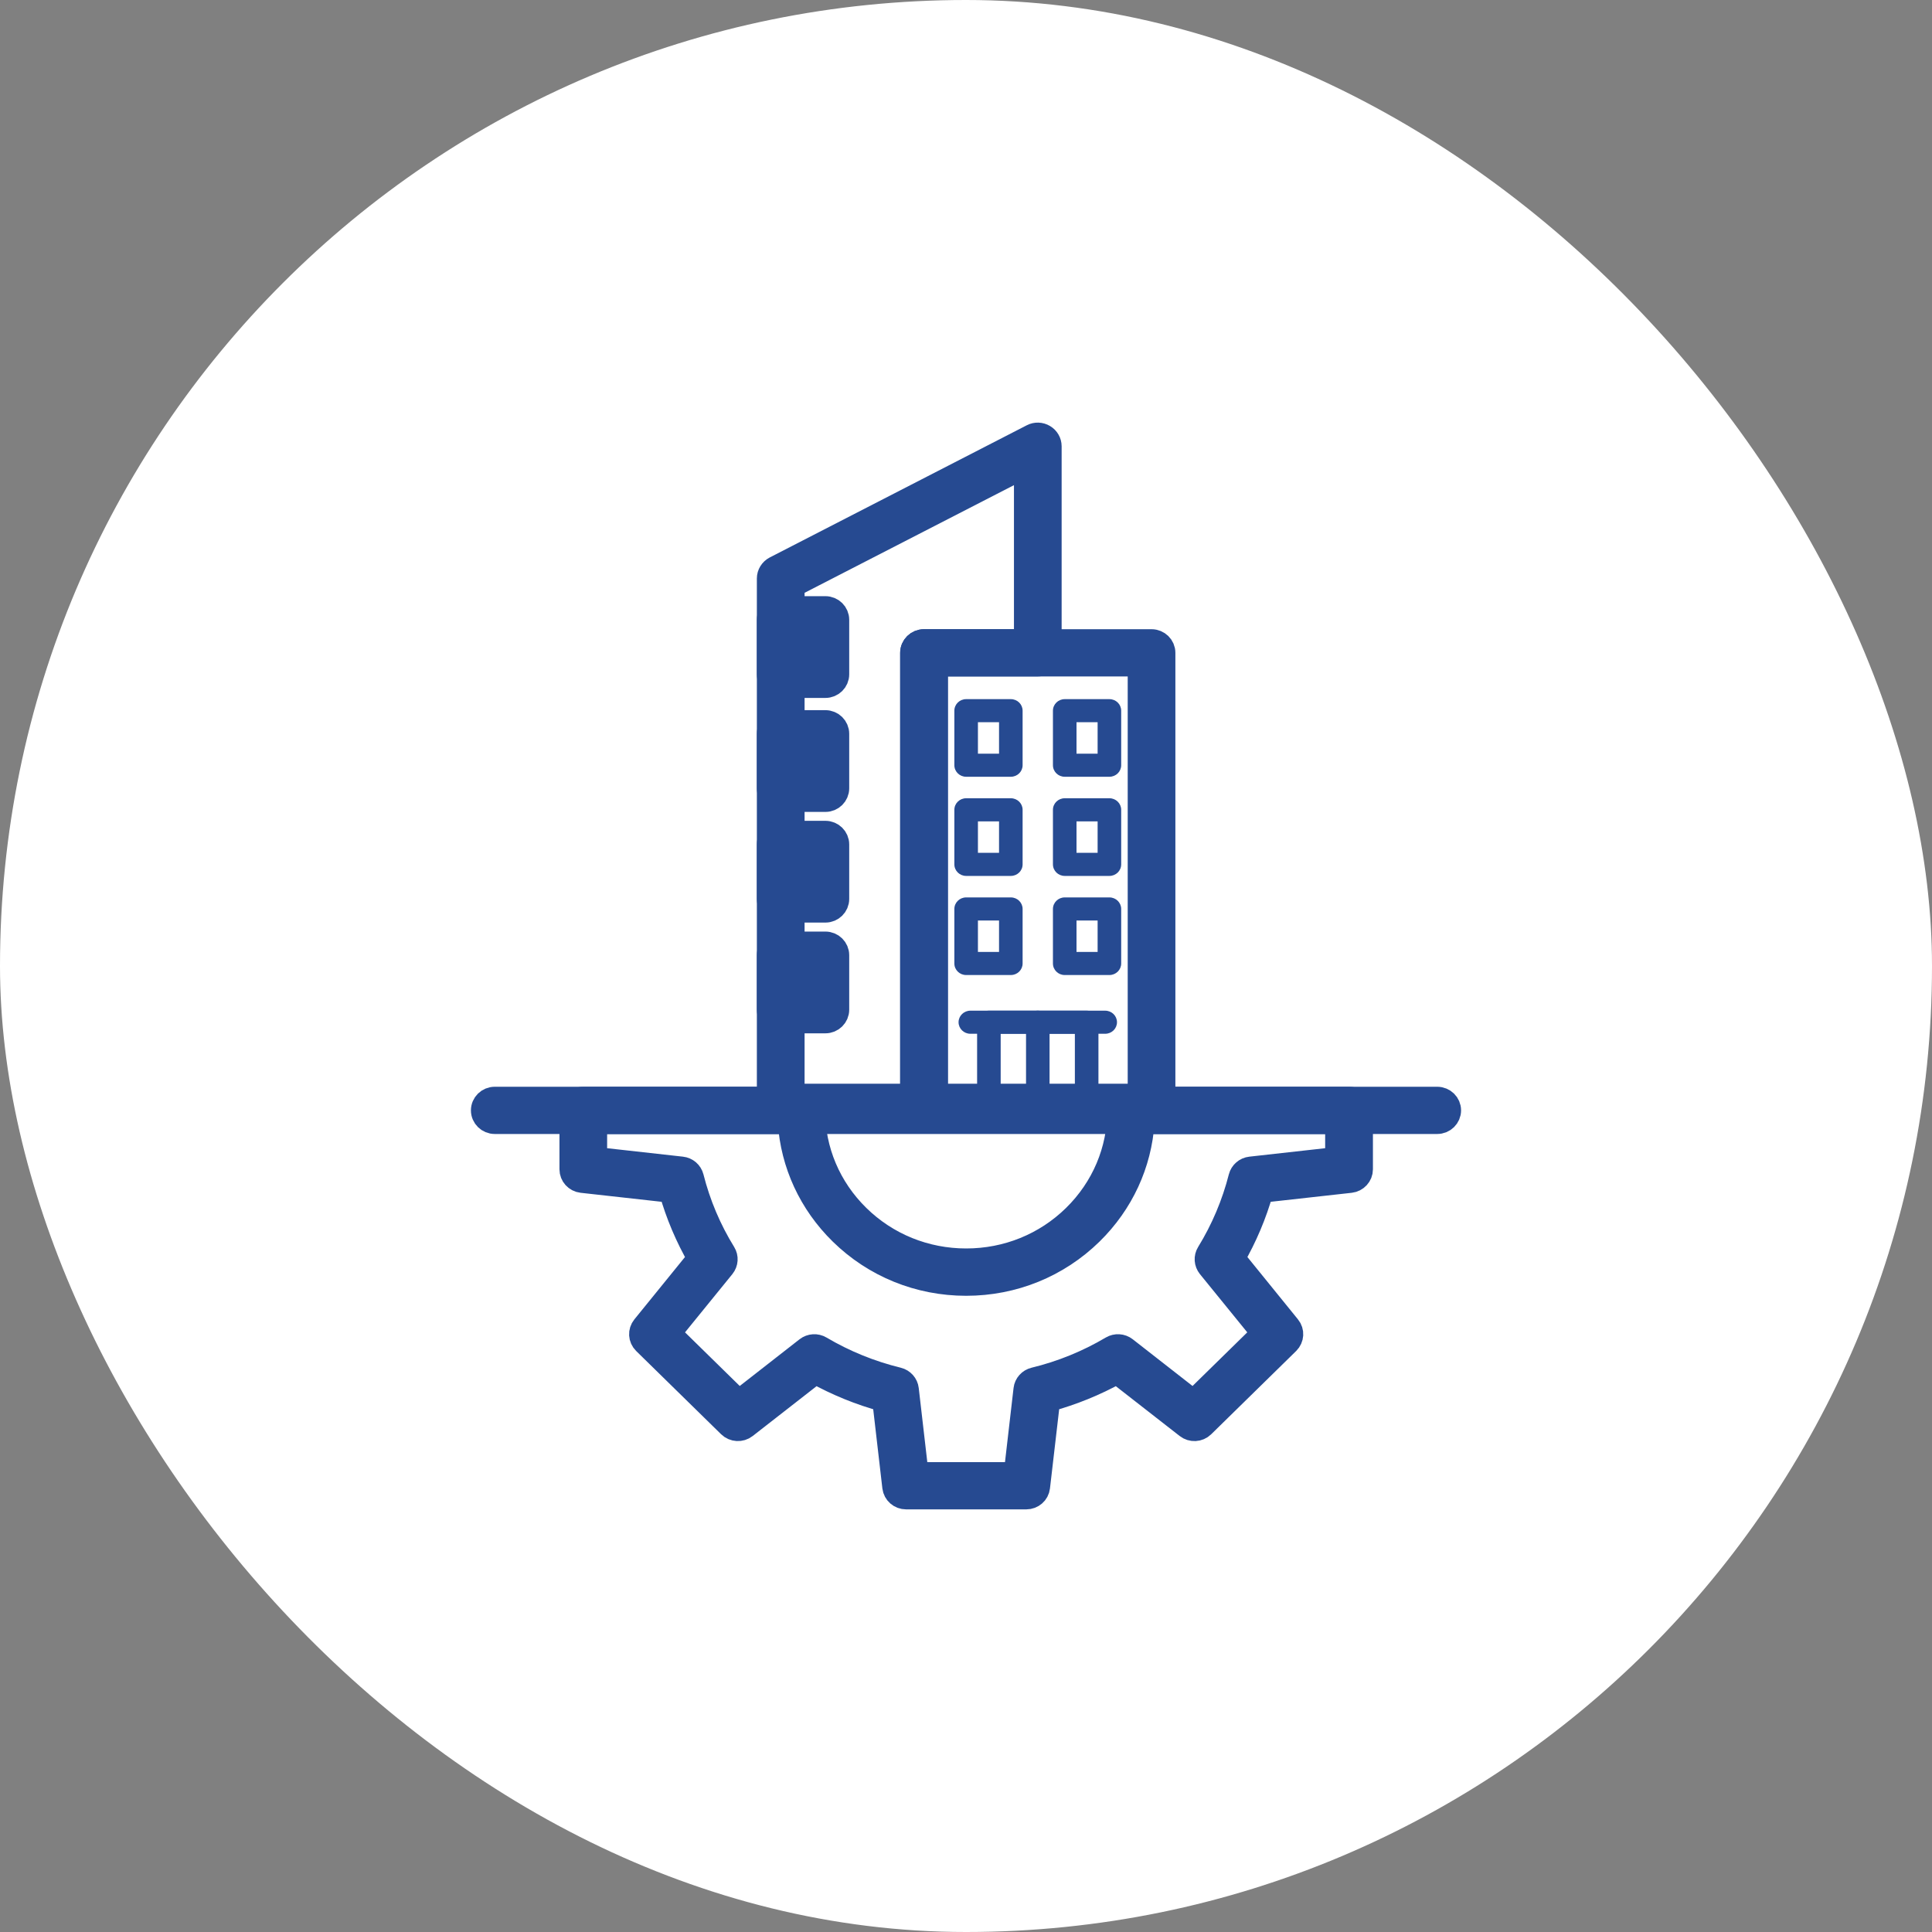 <?xml version="1.0" encoding="UTF-8"?> <svg xmlns="http://www.w3.org/2000/svg" width="40" height="40" viewBox="0 0 40 40" fill="none"><rect x="0" y="0" width="40" height="40" fill="#808080" stroke="none"/><rect width="40" height="40" rx="20" fill="white"></rect><path d="M21.247 31H18.76C18.635 31 18.532 30.909 18.517 30.789L18.308 28.982C17.81 28.847 17.331 28.652 16.881 28.402L15.43 29.534C15.333 29.61 15.193 29.602 15.105 29.516L13.346 27.792C13.258 27.705 13.251 27.569 13.328 27.474L14.483 26.051C14.228 25.61 14.029 25.14 13.891 24.652L12.049 24.447C11.925 24.433 11.833 24.331 11.833 24.209V22.989C11.833 22.857 11.942 22.75 12.077 22.75H16.589C16.724 22.75 16.833 22.857 16.833 22.989C16.833 23.819 17.162 24.6 17.762 25.188C18.361 25.775 19.157 26.098 20.004 26.098C20.851 26.098 21.647 25.775 22.246 25.188C22.845 24.6 23.175 23.819 23.175 22.989C23.175 22.857 23.284 22.75 23.419 22.75H27.931C28.066 22.75 28.175 22.857 28.175 22.989V24.209C28.175 24.331 28.081 24.433 27.959 24.447L26.116 24.652C25.979 25.14 25.78 25.61 25.525 26.051L26.679 27.474C26.757 27.569 26.748 27.705 26.661 27.792L24.902 29.516C24.814 29.603 24.675 29.61 24.578 29.534L23.127 28.402C22.677 28.652 22.198 28.847 21.7 28.982L21.49 30.789C21.476 30.91 21.372 31 21.248 31H21.247ZM18.977 30.522H21.03L21.233 28.765C21.244 28.666 21.318 28.584 21.416 28.56C21.982 28.423 22.521 28.203 23.02 27.908C23.108 27.856 23.218 27.863 23.298 27.925L24.709 29.027L26.161 27.604L25.037 26.221C24.974 26.142 24.966 26.034 25.019 25.948C25.32 25.458 25.543 24.929 25.684 24.376C25.709 24.279 25.792 24.207 25.893 24.196L27.686 23.996V23.23H23.654C23.596 24.098 23.223 24.906 22.59 25.527C21.899 26.204 20.98 26.578 20.003 26.578C19.026 26.578 18.107 26.204 17.416 25.527C16.783 24.906 16.41 24.098 16.353 23.23H12.32V23.996L14.113 24.196C14.214 24.207 14.297 24.279 14.322 24.376C14.462 24.93 14.685 25.459 14.987 25.948C15.04 26.034 15.032 26.142 14.969 26.221L13.845 27.604L15.297 29.027L16.708 27.925C16.788 27.863 16.898 27.856 16.986 27.908C17.485 28.203 18.025 28.422 18.59 28.56C18.688 28.584 18.762 28.666 18.773 28.765L18.976 30.522H18.977Z" fill="#264A91" stroke="#264A91" stroke-width="0.5"></path><path d="M29.756 23.228H10.244C10.109 23.228 10 23.121 10 22.989C10 22.857 10.109 22.75 10.244 22.75H29.756C29.891 22.75 30 22.857 30 22.989C30 23.121 29.891 23.228 29.756 23.228Z" fill="#264A91" stroke="#264A91" stroke-width="0.5"></path><path d="M19.131 23.165H16.164C16.029 23.165 15.92 23.058 15.92 22.926V11.976C15.92 11.888 15.971 11.806 16.051 11.764L21.373 9.027C21.448 8.988 21.539 8.991 21.612 9.035C21.685 9.078 21.73 9.156 21.73 9.239V13.516C21.73 13.649 21.62 13.755 21.486 13.755H19.374V22.926C19.374 23.058 19.265 23.165 19.13 23.165H19.131ZM16.408 22.687H18.887V13.516C18.887 13.384 18.996 13.277 19.131 13.277H21.243V9.635L16.408 12.121V22.686V22.687Z" fill="#264A91" stroke="#264A91" stroke-width="0.5"></path><path d="M23.842 23.165H19.131C18.996 23.165 18.887 23.058 18.887 22.926V13.516C18.887 13.384 18.996 13.277 19.131 13.277H23.842C23.976 13.277 24.085 13.384 24.085 13.516V22.926C24.085 23.058 23.976 23.165 23.842 23.165ZM19.375 22.687H23.598V13.755H19.375V22.687Z" fill="#264A91" stroke="#264A91" stroke-width="0.5"></path><path d="M20.928 16.082H20.003C19.868 16.082 19.759 15.975 19.759 15.843V14.714C19.759 14.582 19.868 14.475 20.003 14.475H20.928C21.063 14.475 21.172 14.582 21.172 14.714V15.843C21.172 15.975 21.063 16.082 20.928 16.082ZM20.247 15.604H20.684V14.953H20.247V15.604Z" fill="#264A91"></path><path d="M22.969 16.082H22.044C21.909 16.082 21.8 15.975 21.8 15.843V14.714C21.8 14.582 21.909 14.475 22.044 14.475H22.969C23.104 14.475 23.213 14.582 23.213 14.714V15.843C23.213 15.975 23.104 16.082 22.969 16.082ZM22.288 15.604H22.725V14.953H22.288V15.604Z" fill="#264A91"></path><path d="M20.928 18.135H20.003C19.868 18.135 19.759 18.028 19.759 17.895V16.766C19.759 16.634 19.868 16.527 20.003 16.527H20.928C21.063 16.527 21.172 16.634 21.172 16.766V17.895C21.172 18.028 21.063 18.135 20.928 18.135ZM20.247 17.656H20.684V17.006H20.247V17.656Z" fill="#264A91"></path><path d="M22.969 18.135H22.044C21.909 18.135 21.8 18.028 21.8 17.895V16.766C21.8 16.634 21.909 16.527 22.044 16.527H22.969C23.104 16.527 23.213 16.634 23.213 16.766V17.895C23.213 18.028 23.104 18.135 22.969 18.135ZM22.288 17.656H22.725V17.006H22.288V17.656Z" fill="#264A91"></path><path d="M20.928 20.187H20.003C19.868 20.187 19.759 20.08 19.759 19.948V18.819C19.759 18.687 19.868 18.58 20.003 18.58H20.928C21.063 18.58 21.172 18.687 21.172 18.819V19.948C21.172 20.08 21.063 20.187 20.928 20.187ZM20.247 19.709H20.684V19.058H20.247V19.709Z" fill="#264A91"></path><path d="M17.089 16.56H16.163C16.029 16.56 15.92 16.453 15.92 16.321V15.192C15.92 15.06 16.029 14.953 16.163 14.953H17.089C17.223 14.953 17.332 15.06 17.332 15.192V16.321C17.332 16.453 17.223 16.56 17.089 16.56ZM16.408 16.082H16.846V15.431H16.408V16.082Z" fill="#264A91" stroke="#264A91" stroke-width="0.5"></path><path d="M17.089 14.2H16.163C16.029 14.2 15.92 14.093 15.92 13.961V12.832C15.92 12.7 16.029 12.593 16.163 12.593H17.089C17.223 12.593 17.332 12.7 17.332 12.832V13.961C17.332 14.093 17.223 14.2 17.089 14.2ZM16.408 13.722H16.846V13.071H16.408V13.722Z" fill="#264A91" stroke="#264A91" stroke-width="0.5"></path><path d="M17.089 18.851H16.163C16.029 18.851 15.92 18.744 15.92 18.612V17.483C15.92 17.351 16.029 17.244 16.163 17.244H17.089C17.223 17.244 17.332 17.351 17.332 17.483V18.612C17.332 18.744 17.223 18.851 17.089 18.851ZM16.408 18.373H16.846V17.722H16.408V18.373Z" fill="#264A91" stroke="#264A91" stroke-width="0.5"></path><path d="M17.089 21.144H16.163C16.029 21.144 15.92 21.037 15.92 20.905V19.776C15.92 19.644 16.029 19.537 16.163 19.537H17.089C17.223 19.537 17.332 19.644 17.332 19.776V20.905C17.332 21.037 17.223 21.144 17.089 21.144ZM16.408 20.666H16.846V20.015H16.408V20.666Z" fill="#264A91" stroke="#264A91" stroke-width="0.5"></path><path d="M22.969 20.187H22.044C21.909 20.187 21.8 20.08 21.8 19.948V18.819C21.8 18.687 21.909 18.58 22.044 18.58H22.969C23.104 18.58 23.213 18.687 23.213 18.819V19.948C23.213 20.08 23.104 20.187 22.969 20.187ZM22.288 19.709H22.725V19.058H22.288V19.709Z" fill="#264A91"></path><path d="M22.498 23.165H20.474C20.339 23.165 20.23 23.058 20.23 22.926V21.164C20.23 21.032 20.339 20.925 20.474 20.925H22.498C22.633 20.925 22.742 21.032 22.742 21.164V22.926C22.742 23.058 22.633 23.165 22.498 23.165ZM20.718 22.687H22.254V21.403H20.718V22.687Z" fill="#264A91"></path><path d="M21.486 23.165C21.352 23.165 21.243 23.058 21.243 22.926V21.164C21.243 21.032 21.352 20.925 21.486 20.925C21.621 20.925 21.73 21.032 21.73 21.164V22.926C21.73 23.058 21.621 23.165 21.486 23.165Z" fill="#264A91"></path><path d="M22.882 21.403H20.09C19.956 21.403 19.846 21.296 19.846 21.164C19.846 21.032 19.956 20.925 20.09 20.925H22.882C23.017 20.925 23.126 21.032 23.126 21.164C23.126 21.296 23.017 21.403 22.882 21.403Z" fill="#264A91"></path></svg> 